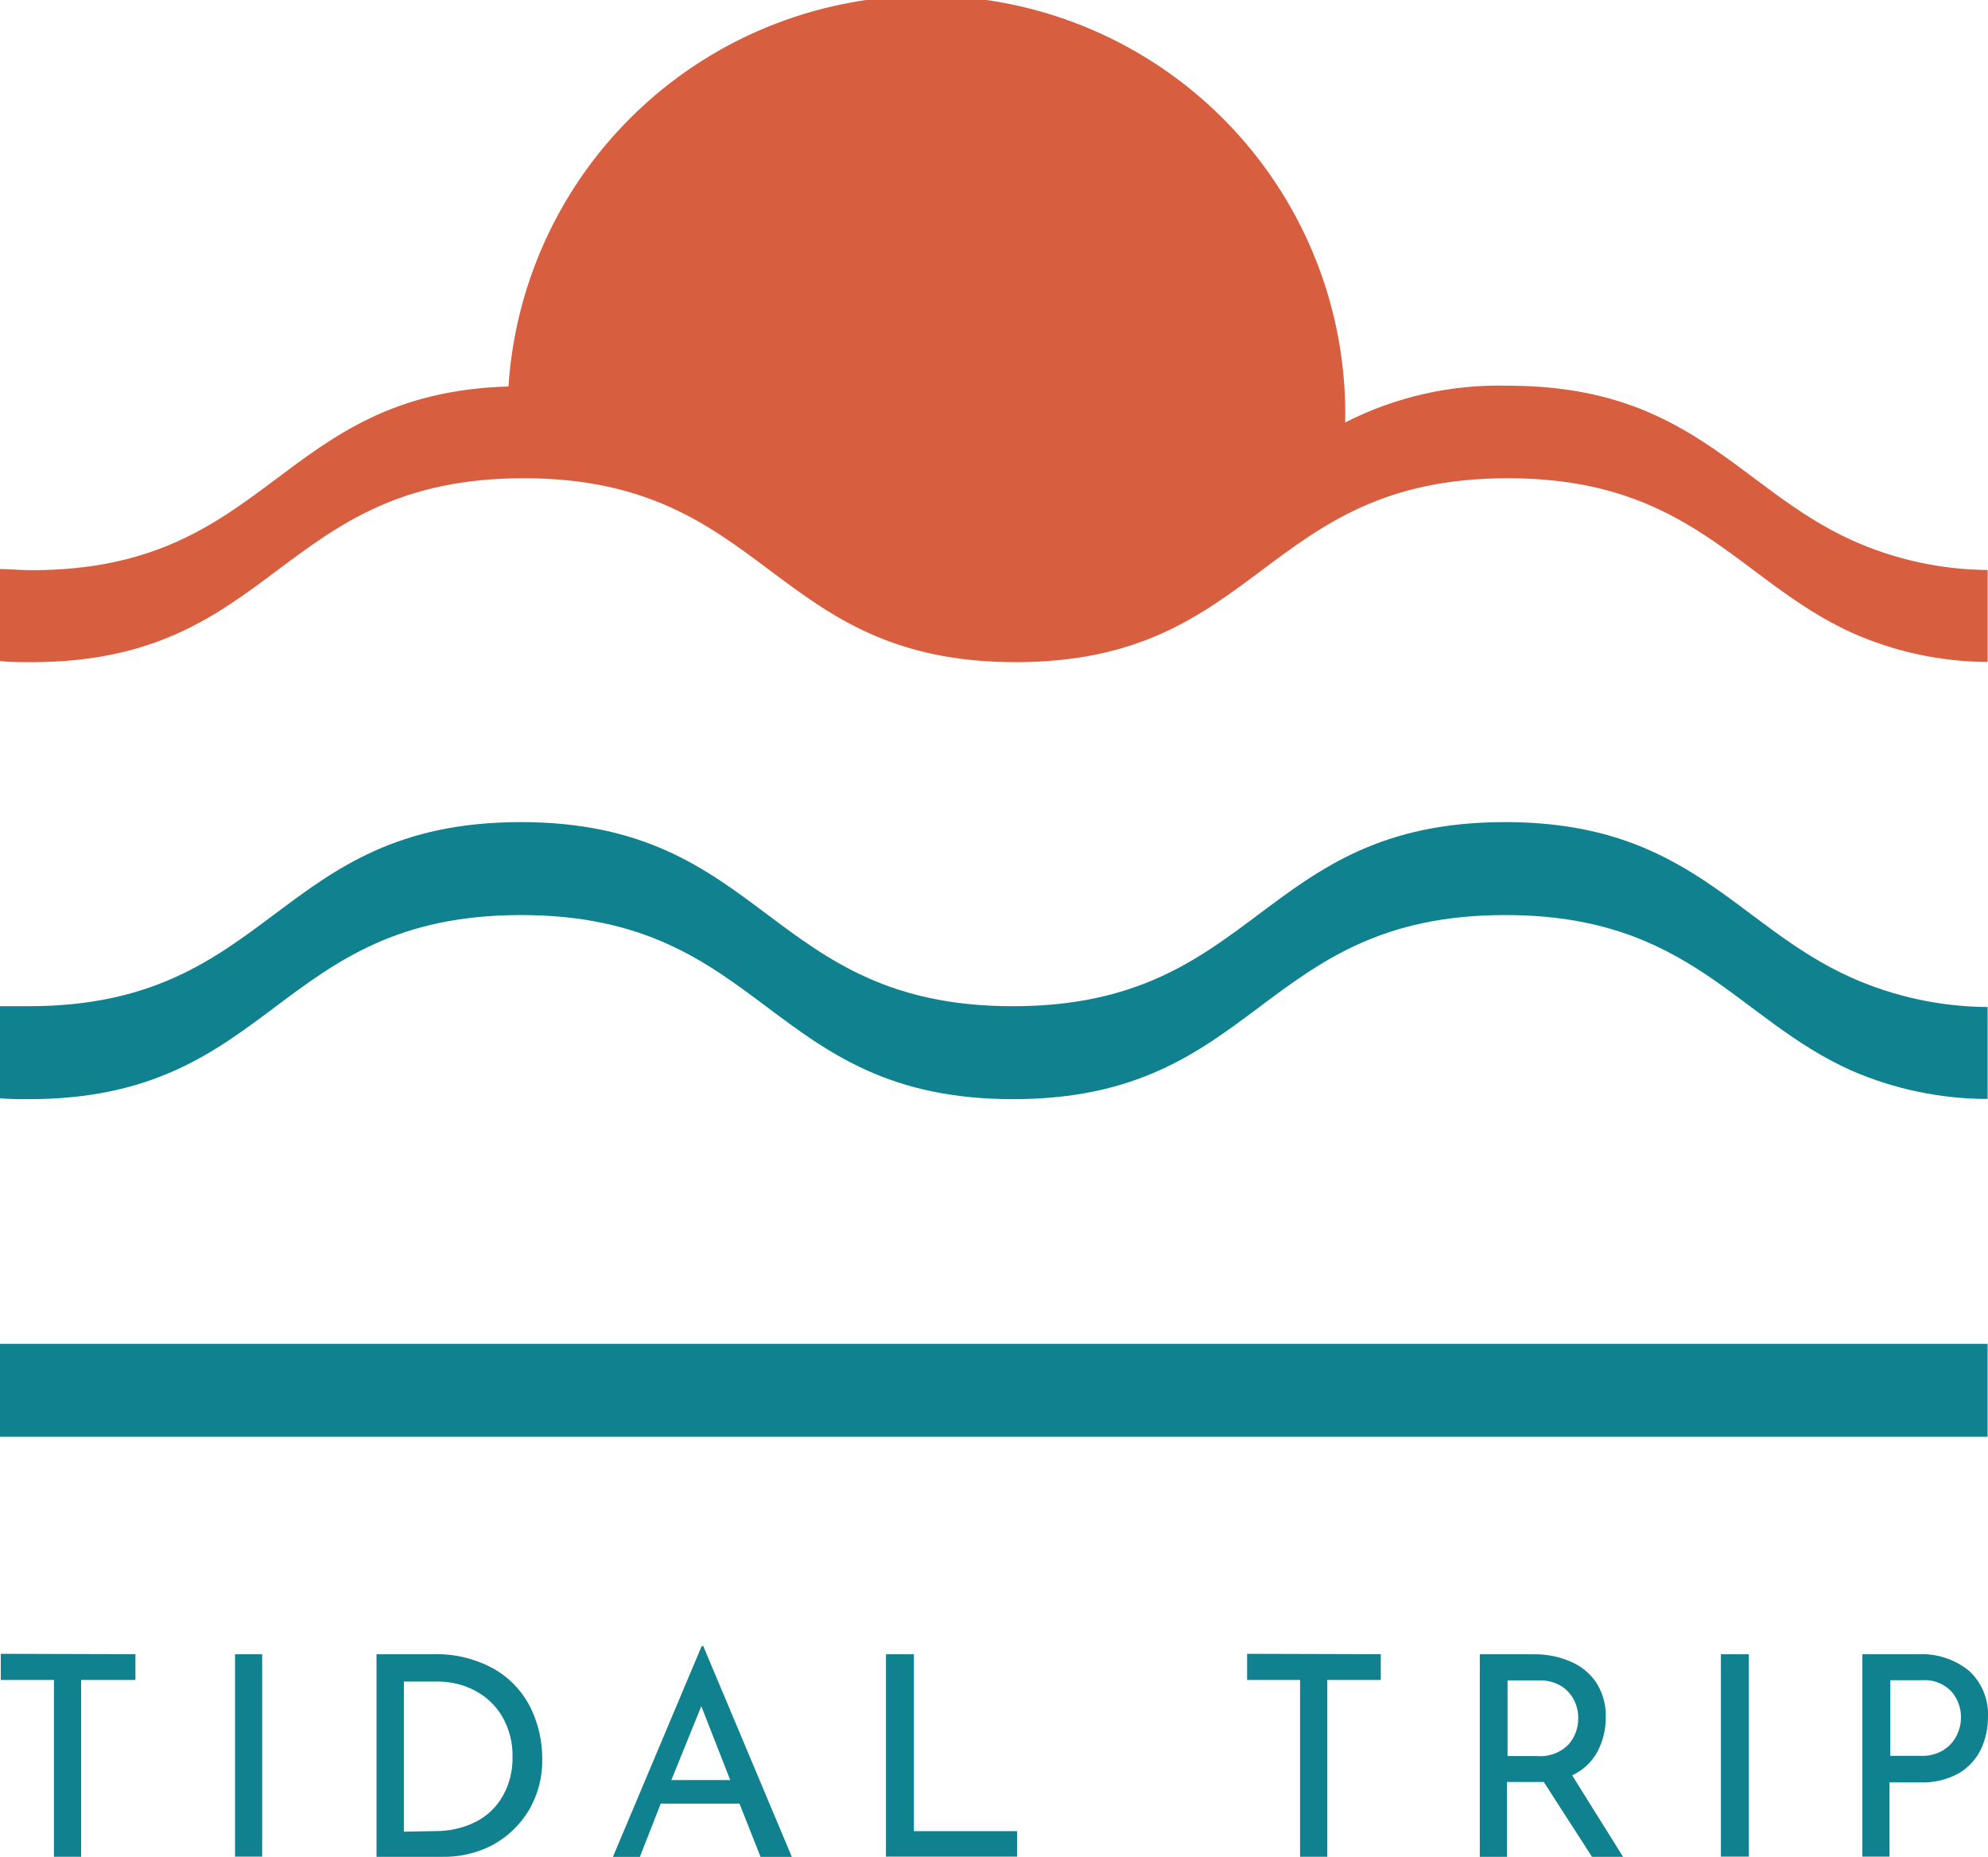 <svg width="136" height="127" viewBox="0 0 136 127" fill="none" xmlns="http://www.w3.org/2000/svg">
<g clip-path="url(#clip0_1_5185)">
<path d="M9.265 113.152V114.913H5.549V127.009H3.69V114.913H0.055V113.125L9.265 113.152Z" fill="#10828F"/>
<path d="M17.936 113.156V127.014H16.078V113.156H17.936Z" fill="#10828F"/>
<path d="M25.758 113.154H29.569C31.064 113.097 32.547 113.455 33.85 114.189C34.925 114.82 35.788 115.756 36.328 116.877C36.837 117.948 37.1 119.119 37.096 120.305C37.121 121.551 36.8 122.779 36.166 123.853C35.555 124.856 34.686 125.678 33.648 126.232C32.582 126.773 31.397 127.041 30.201 127.012H25.758V113.154ZM29.797 125.251C30.73 125.259 31.651 125.052 32.49 124.646C33.281 124.26 33.937 123.647 34.376 122.885C34.844 122.068 35.081 121.139 35.062 120.197C35.088 119.217 34.841 118.25 34.349 117.402C33.9 116.645 33.246 116.03 32.464 115.628C31.677 115.223 30.803 115.015 29.919 115.023H27.63V125.291L29.797 125.251Z" fill="#10828F"/>
<path d="M50.588 123.373H45.202L43.774 127.016H41.93L48.003 112.594H48.11L54.17 127.016H52.029L50.588 123.373ZM49.955 121.76L47.976 116.707L45.929 121.76H49.955Z" fill="#10828F"/>
<path d="M62.522 113.156V125.253H69.577V127.014H60.609V113.156H62.522Z" fill="#10828F"/>
<path d="M94.459 113.152V114.913H90.797V127.009H88.939V114.913H85.316V113.125L94.459 113.152Z" fill="#10828F"/>
<path d="M108.91 127.014L105.611 121.893H105.153H103.093V127.014H101.234V113.157H104.937C105.808 113.144 106.671 113.318 107.469 113.668C108.182 113.97 108.791 114.475 109.219 115.119C109.655 115.82 109.875 116.633 109.852 117.458C109.86 118.276 109.666 119.084 109.287 119.81C108.902 120.528 108.292 121.099 107.55 121.436L111.037 127.014H108.91ZM107.307 119.326C107.742 118.827 107.976 118.186 107.967 117.525C107.971 117.111 107.879 116.702 107.698 116.329C107.501 115.921 107.193 115.576 106.809 115.334C106.35 115.061 105.822 114.925 105.287 114.945H103.133V120.119H105.153C105.548 120.154 105.946 120.1 106.319 119.963C106.691 119.826 107.029 119.609 107.307 119.326Z" fill="#10828F"/>
<path d="M119.639 113.156V127.014H117.727V113.156H119.639Z" fill="#10828F"/>
<path d="M134.718 114.3C135.149 114.701 135.487 115.192 135.708 115.738C135.929 116.283 136.028 116.871 135.997 117.458C136.001 118.21 135.84 118.953 135.526 119.636C135.198 120.323 134.673 120.899 134.018 121.289C133.195 121.743 132.264 121.962 131.325 121.921H129.264V127.015H127.406V113.157H131.19C132.468 113.082 133.728 113.49 134.718 114.3ZM132.994 119.676C133.383 119.429 133.692 119.074 133.883 118.655C134.062 118.286 134.154 117.881 134.152 117.472C134.156 116.826 133.926 116.201 133.506 115.711C133.248 115.437 132.931 115.224 132.579 115.089C132.227 114.954 131.849 114.9 131.473 114.931H129.318V120.106H131.379C131.947 120.133 132.51 119.987 132.994 119.689V119.676Z" fill="#10828F"/>
<path d="M135.974 68.882V75.172C132.762 75.169 129.586 74.505 126.642 73.223C118.751 69.688 115.601 62.592 102.97 62.592C86.152 62.592 86.152 75.186 69.307 75.186C52.462 75.186 52.488 62.592 35.643 62.592C18.798 62.592 18.825 75.186 1.98 75.186C1.253 75.186 0.633 75.186 -0.094 75.118V68.828C0.566 68.828 1.253 68.828 1.966 68.828C18.785 68.828 18.785 56.234 35.63 56.234C52.475 56.234 52.448 68.828 69.293 68.828C86.138 68.828 86.111 56.234 102.957 56.234C115.587 56.234 118.738 63.331 126.642 66.866C129.579 68.177 132.757 68.864 135.974 68.882Z" fill="#10828F"/>
<path d="M135.976 38.99V45.28C132.758 45.266 129.58 44.579 126.644 43.264C118.875 39.702 115.683 32.713 103.147 32.713C86.329 32.713 86.329 45.294 69.484 45.294C52.639 45.294 52.666 32.713 35.821 32.713C18.975 32.713 18.989 45.294 2.157 45.294C1.376 45.294 0.636 45.294 -0.078 45.213V38.923C0.636 38.923 1.376 39.003 2.157 39.003C18.625 39.003 18.962 26.907 34.784 26.436C35.273 18.977 38.668 12.006 44.242 7.015C49.817 2.023 57.127 -0.592 64.609 -0.27C72.091 0.051 79.149 3.283 84.273 8.735C89.397 14.186 92.18 21.423 92.025 28.896C95.459 27.145 99.279 26.281 103.134 26.383C115.67 26.383 118.861 33.372 126.644 36.934C129.577 38.262 132.755 38.963 135.976 38.99Z" fill="#D85E40"/>
<path d="M135.973 91.922H0V98.279H135.973V91.922Z" fill="#10828F"/>
</g>
<defs>
<clipPath id="clip0_1_5185">
<rect width="136" height="127" fill="white"/>
</clipPath>
</defs>
</svg>
